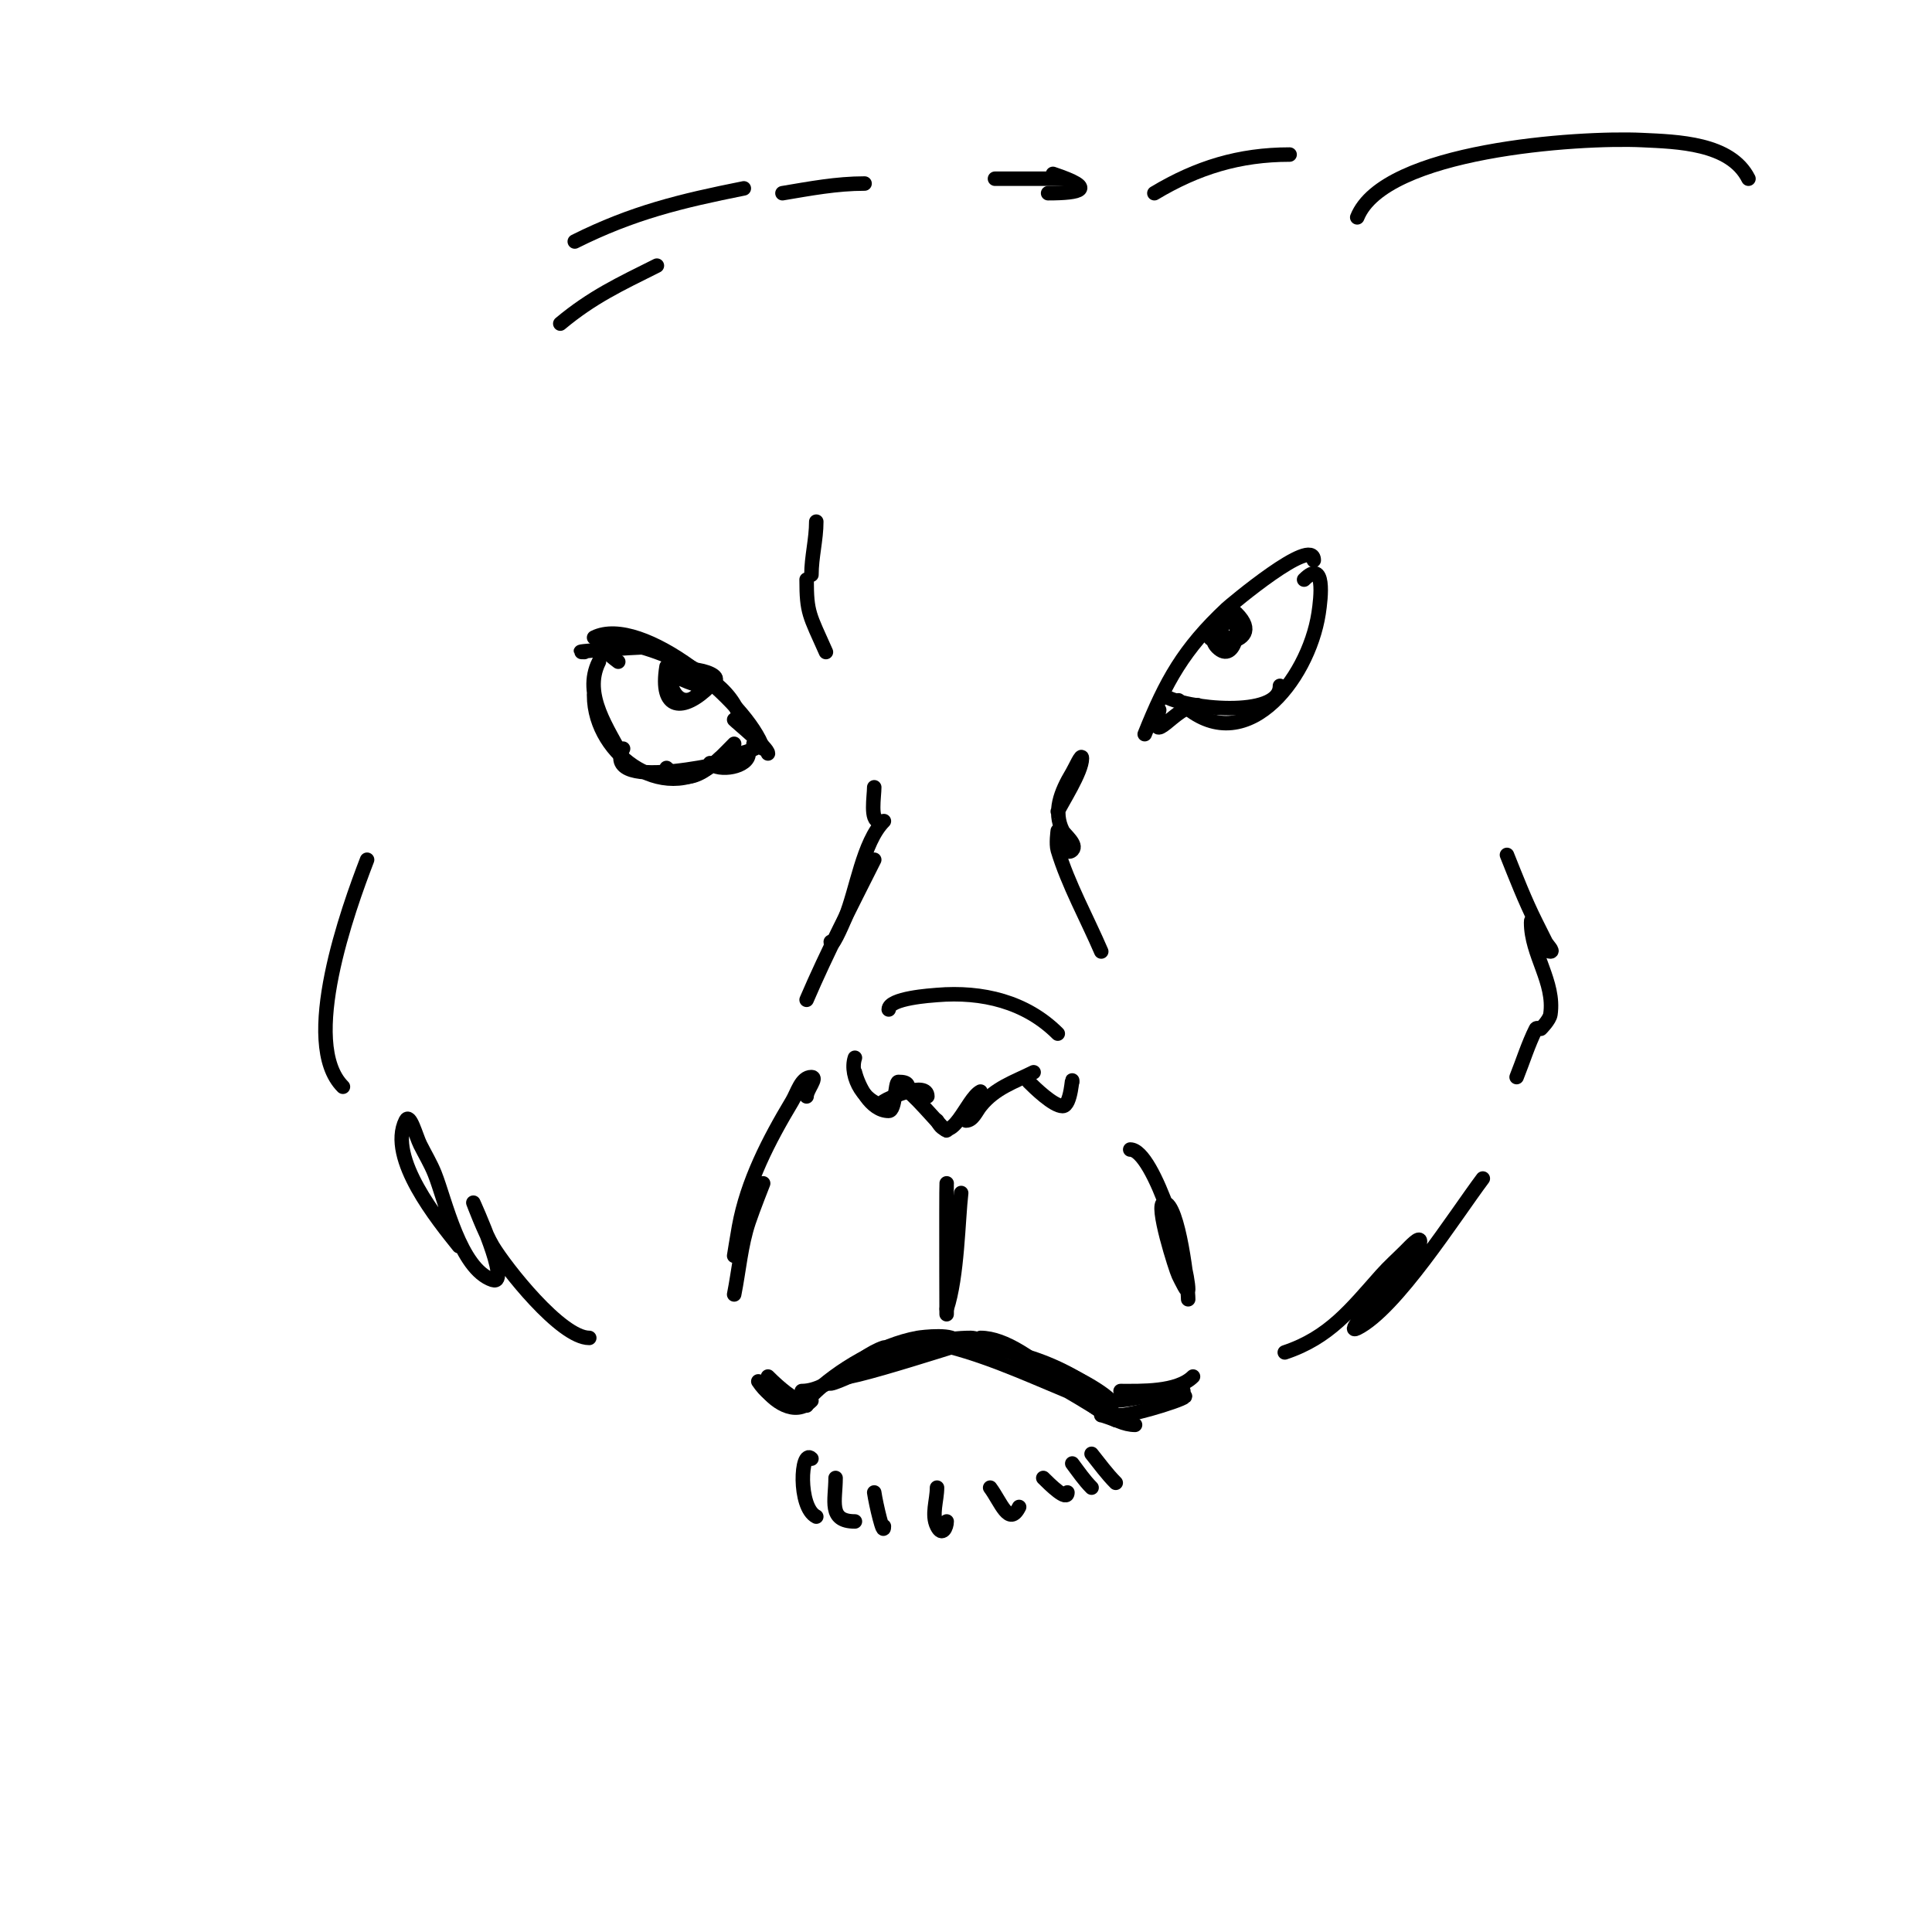 <svg viewBox='0 0 400 400' version='1.1' xmlns='http://www.w3.org/2000/svg' xmlns:xlink='http://www.w3.org/1999/xlink'><g fill='none' stroke='#000000' stroke-width='3' stroke-linecap='round' stroke-linejoin='round'><path d='M159,285c2.474,2.474 4.907,4.454 8,6'/><path d='M158,287c1.98,2.97 6.551,6.449 10,3'/><path d='M157,286c2.78,4.17 7.565,6.435 12,2'/><path d='M166,288c5.945,0 11.448,-7.149 17,-9'/><path d='M168,289c5.391,-5.391 14.459,-10.629 22,-12c0.861,-0.157 8,-1.035 8,1'/><path d='M172,286c-1.491,1.491 4.086,-1.117 6,-2c4.89,-2.257 9.776,-4.694 15,-6c2.607,-0.652 5.313,-1 8,-1c0.745,0 2.527,0.473 2,1c-0.471,0.471 -1.333,0 -2,0'/><path d='M177,283c-14.286,7.143 22.028,-4.861 23,-5c7.199,-1.028 12.404,5 18,5'/><path d='M189,279c6.21,-6.21 34.961,4.961 41,11'/><path d='M190,278c12.141,0 23.408,1.482 34,8c1.625,1 8.488,8 7,8'/><path d='M193,278c9.569,1.914 18.989,6.245 28,10c0.538,0.224 10,6 10,6c0,0 -2.569,-1 -3,-1'/><path d='M203,277c10.304,0 23.515,18 32,18'/><path d='M232,293c2.959,0 15.57,-4 13,-4'/><path d='M230,290c5.063,0 9.837,-2 15,-2'/><path d='M232,288c4.159,0 11.721,0.279 15,-3'/><path d='M177,219c-1.283,3.849 2.089,10 7,10'/><path d='M177,222c0.691,2.766 3.224,8 7,8c1.446,0 1.256,-6 2,-6c2.298,0 2,0.769 2,2'/><path d='M183,228c1.108,-0.739 9,-4.256 9,-1'/><path d='M188,226c2.008,1.339 8,8.732 8,8'/><path d='M194,232c2.938,5.876 6.161,-4.58 9,-6'/><path d='M200,232c1.414,0 2.117,-1.896 3,-3c3.011,-3.764 6.946,-4.973 11,-7'/><path d='M184,209c0,-2.353 8.858,-2.905 10,-3c9.369,-0.781 18.404,1.404 25,8'/><path d='M213,224c1.154,1.154 5.072,5 7,5c1.795,0 2,-6.795 2,-5'/><path d='M196,245c-0.101,0.908 0,39.552 0,23'/><path d='M199,247c-0.639,5.428 -0.766,17.297 -3,24'/><path d='M152,268c1,-5 1.388,-10.163 3,-15c0.901,-2.702 3,-8 3,-8l-6,15c0,0 0.637,-4.005 1,-6c1.695,-9.324 6.165,-17.942 11,-26c1.098,-1.83 1.866,-5 4,-5c1.374,0 -1,2.626 -1,4'/><path d='M234,238c4.997,0 12,24.173 12,29c0,1.202 -1.463,-1.925 -2,-3c-0.495,-0.99 -5.005,-15 -3,-15c3.028,0 5,17.536 5,20'/><path d='M168,302c-2.239,-2.239 -2.845,10.078 1,12'/><path d='M173,306c0,4.648 -1.604,9 4,9'/><path d='M181,309c0.343,2.402 2,9.427 2,7'/><path d='M194,308c0,2.667 -1.193,5.615 0,8c1.101,2.202 2,0.203 2,-1'/><path d='M205,308c2.207,2.942 3.898,8.205 6,4'/><path d='M216,306c1.374,1.374 5,4.944 5,3'/><path d='M222,303c1.281,1.708 2.491,3.491 4,5'/><path d='M226,301c1.626,2.033 3.159,4.159 5,6'/><path d='M167,207c4.311,-10.06 9.136,-19.272 14,-29'/><path d='M172,195c0,1.944 2.252,-3.206 3,-5c2.34,-5.615 3.659,-15.659 8,-20'/><path d='M182,170c-1.907,0 -1,-5.145 -1,-7'/><path d='M228,197c-2.892,-6.748 -6.897,-13.988 -9,-21c-0.383,-1.277 0,-4 0,-4c0,0 1.325,5.675 3,4c1.123,-1.123 -1.61,-3.219 -2,-4c-1.98,-3.96 -0.404,-7.993 2,-12c0.618,-1.031 2,-4.202 2,-3c0,2.811 -4.271,9.3 -5,11c-0.784,1.829 2,-4.449 2,-6'/><path d='M76,178c-3.803,9.887 -14.022,37.978 -5,47'/><path d='M95,258c-4.193,-5.242 -14.876,-18.249 -11,-26c0.869,-1.738 2.131,3.262 3,5c1,2 2.17,3.924 3,6c2.195,5.488 5.218,19.739 12,22c3.901,1.3 -4,-16 -4,-16c0,0 2.311,6.185 4,9c2.64,4.399 14.09,19 20,19'/><path d='M266,280c9.237,-3.079 13.681,-8.891 20,-16c1.566,-1.762 3.333,-3.333 5,-5c0.85,-0.85 3,-3.202 3,-2c0,1.962 -6.809,9.639 -8,11c-1.888,2.158 -7.565,8.282 -5,7c8.028,-4.014 20.247,-23.33 26,-31'/><path d='M314,223c1.333,-3.333 2.394,-6.789 4,-10c0.149,-0.298 1,0 1,0c0,0 1.83,-1.81 2,-3c0.959,-6.712 -4,-12.345 -4,-19c0,-2.404 1.596,6 4,6c0.745,0 -0.667,-1.333 -1,-2c-0.667,-1.333 -1.333,-2.667 -2,-4c-2.285,-4.569 -4.103,-9.258 -6,-14'/><path d='M124,137c-3.447,6.895 2,14 5,20'/><path d='M123,144c0,12.559 15.479,23.521 26,13'/><path d='M138,159c4.987,4.987 10.326,-1.327 14,-5'/><path d='M121,135c-4.277,0 10.581,-1 13,-1'/><path d='M123,132c9.794,-4.897 31.797,13.391 35,23'/><path d='M128,137c-9.718,-7.289 3.435,-3.66 8,-2c6.111,2.222 14.826,6.478 17,13'/><path d='M129,155c-4.877,9.755 24.889,2 25,2'/><path d='M147,158c1.852,1.852 8,0.851 8,-2'/><path d='M153,156c1.21,0 6.314,-2 3,-2'/><path d='M152,149c0.755,0.755 7,5.835 7,7'/><path d='M237,152c4.378,-10.944 8.074,-17.632 17,-26c0.648,-0.608 18,-15.24 18,-10'/><path d='M241,144c4.146,2.764 24,4.862 24,-2'/><path d='M244,145c13.24,13.24 26.867,-4.133 29,-18c0.494,-3.209 1.448,-11.448 -3,-7'/><path d='M240,147c-2.163,8.653 3.231,-1 8,-1'/><path d='M251,130c-4.443,4.443 12.131,4.131 5,-3c-2.549,-2.549 -6.819,4.181 -4,7c3.892,3.892 5.202,-6 3,-6c-1.174,0 -3.865,4 -1,4'/><path d='M139,140c0,-1.049 6.168,3.832 9,1c1.948,-1.948 -10.923,-4.769 -9,1c2.049,6.146 8.24,1.481 6,-3'/><path d='M138,138c-1.542,9.249 3.485,9.515 9,4'/><path d='M171,135c-3.437,-7.734 -4,-8.096 -4,-15'/><path d='M168,119c0,-3.682 1,-7.318 1,-11'/><path d='M116,67c6.634,-5.528 12.311,-8.155 20,-12'/><path d='M119,50c11.994,-5.997 21.934,-8.387 35,-11'/><path d='M162,40c5.753,-0.959 11.162,-2 17,-2'/><path d='M218,36c9.278,3.093 5.78,4 -1,4'/><path d='M206,37c4.667,0 9.333,0 14,0'/><path d='M239,40c8.85,-5.31 17.571,-8 28,-8'/><path d='M281,45c5.582,-13.954 45.786,-16.629 59,-16c7.192,0.343 18.284,0.567 22,8'/></g>
</svg>